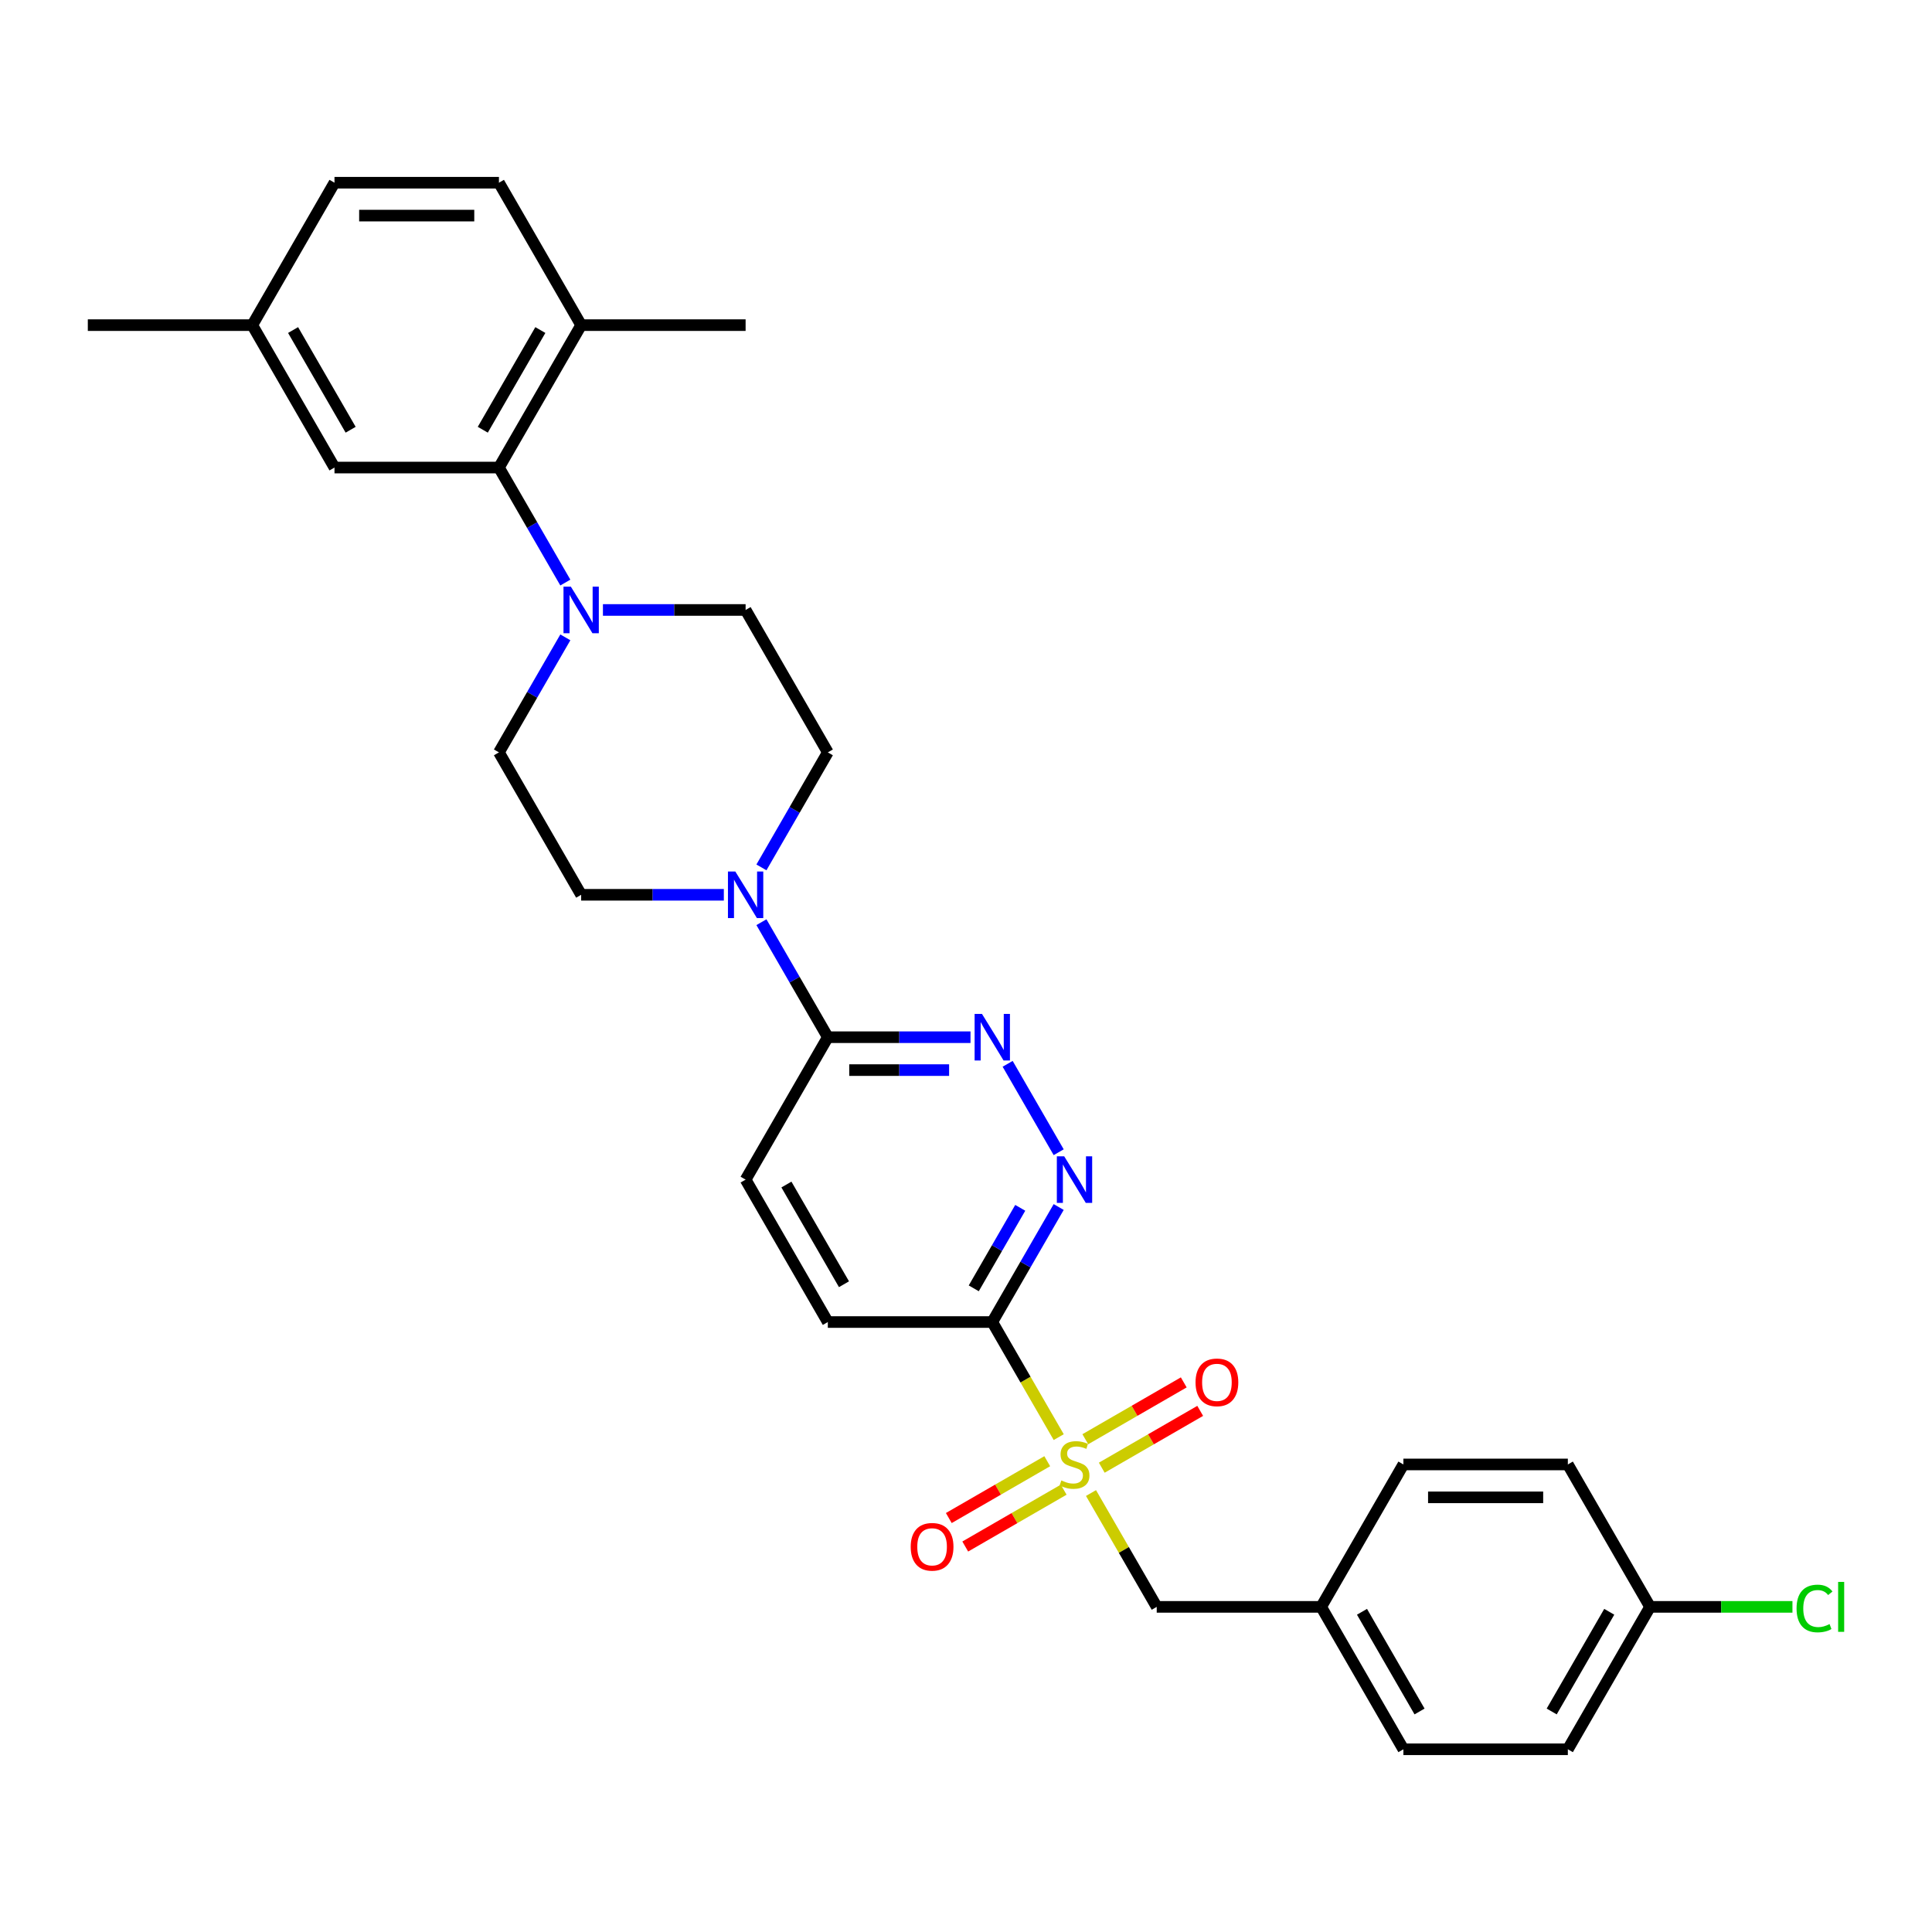 <?xml version='1.0' encoding='iso-8859-1'?>
<svg version='1.1' baseProfile='full'
              xmlns='http://www.w3.org/2000/svg'
                      xmlns:rdkit='http://www.rdkit.org/xml'
                      xmlns:xlink='http://www.w3.org/1999/xlink'
                  xml:space='preserve'
width='1000px' height='1000px' viewBox='0 0 1000 1000'>
<!-- END OF HEADER -->
<rect style='opacity:1.0;fill:#FFFFFF;stroke:none' width='1000' height='1000' x='0' y='0'> </rect>
<path class='bond-0' d='M 547.993,743.853 L 530.797,714.069' style='fill:none;fill-rule:evenodd;stroke:#CCCC00;stroke-width:6px;stroke-linecap:butt;stroke-linejoin:miter;stroke-opacity:1' />
<path class='bond-0' d='M 530.797,714.069 L 513.602,684.285' style='fill:none;fill-rule:evenodd;stroke:#000000;stroke-width:6px;stroke-linecap:butt;stroke-linejoin:miter;stroke-opacity:1' />
<path class='bond-7' d='M 564.702,772.793 L 581.711,802.253' style='fill:none;fill-rule:evenodd;stroke:#CCCC00;stroke-width:6px;stroke-linecap:butt;stroke-linejoin:miter;stroke-opacity:1' />
<path class='bond-7' d='M 581.711,802.253 L 598.719,831.713' style='fill:none;fill-rule:evenodd;stroke:#000000;stroke-width:6px;stroke-linecap:butt;stroke-linejoin:miter;stroke-opacity:1' />
<path class='bond-8' d='M 570.273,759.68 L 595.748,744.972' style='fill:none;fill-rule:evenodd;stroke:#CCCC00;stroke-width:6px;stroke-linecap:butt;stroke-linejoin:miter;stroke-opacity:1' />
<path class='bond-8' d='M 595.748,744.972 L 621.222,730.265' style='fill:none;fill-rule:evenodd;stroke:#FF0000;stroke-width:6px;stroke-linecap:butt;stroke-linejoin:miter;stroke-opacity:1' />
<path class='bond-8' d='M 561.761,744.937 L 587.236,730.229' style='fill:none;fill-rule:evenodd;stroke:#CCCC00;stroke-width:6px;stroke-linecap:butt;stroke-linejoin:miter;stroke-opacity:1' />
<path class='bond-8' d='M 587.236,730.229 L 612.71,715.522' style='fill:none;fill-rule:evenodd;stroke:#FF0000;stroke-width:6px;stroke-linecap:butt;stroke-linejoin:miter;stroke-opacity:1' />
<path class='bond-9' d='M 542.048,756.319 L 516.574,771.026' style='fill:none;fill-rule:evenodd;stroke:#CCCC00;stroke-width:6px;stroke-linecap:butt;stroke-linejoin:miter;stroke-opacity:1' />
<path class='bond-9' d='M 516.574,771.026 L 491.099,785.734' style='fill:none;fill-rule:evenodd;stroke:#FF0000;stroke-width:6px;stroke-linecap:butt;stroke-linejoin:miter;stroke-opacity:1' />
<path class='bond-9' d='M 550.56,771.061 L 525.086,785.769' style='fill:none;fill-rule:evenodd;stroke:#CCCC00;stroke-width:6px;stroke-linecap:butt;stroke-linejoin:miter;stroke-opacity:1' />
<path class='bond-9' d='M 525.086,785.769 L 499.611,800.477' style='fill:none;fill-rule:evenodd;stroke:#FF0000;stroke-width:6px;stroke-linecap:butt;stroke-linejoin:miter;stroke-opacity:1' />
<path class='bond-1' d='M 513.602,684.285 L 530.788,654.518' style='fill:none;fill-rule:evenodd;stroke:#000000;stroke-width:6px;stroke-linecap:butt;stroke-linejoin:miter;stroke-opacity:1' />
<path class='bond-1' d='M 530.788,654.518 L 547.973,624.752' style='fill:none;fill-rule:evenodd;stroke:#0000FF;stroke-width:6px;stroke-linecap:butt;stroke-linejoin:miter;stroke-opacity:1' />
<path class='bond-1' d='M 504.015,666.843 L 516.045,646.007' style='fill:none;fill-rule:evenodd;stroke:#000000;stroke-width:6px;stroke-linecap:butt;stroke-linejoin:miter;stroke-opacity:1' />
<path class='bond-1' d='M 516.045,646.007 L 528.075,625.17' style='fill:none;fill-rule:evenodd;stroke:#0000FF;stroke-width:6px;stroke-linecap:butt;stroke-linejoin:miter;stroke-opacity:1' />
<path class='bond-10' d='M 513.602,684.285 L 428.484,684.285' style='fill:none;fill-rule:evenodd;stroke:#000000;stroke-width:6px;stroke-linecap:butt;stroke-linejoin:miter;stroke-opacity:1' />
<path class='bond-3' d='M 547.973,596.391 L 521.553,550.628' style='fill:none;fill-rule:evenodd;stroke:#0000FF;stroke-width:6px;stroke-linecap:butt;stroke-linejoin:miter;stroke-opacity:1' />
<path class='bond-2' d='M 292.62,329.895 L 275.435,359.662' style='fill:none;fill-rule:evenodd;stroke:#0000FF;stroke-width:6px;stroke-linecap:butt;stroke-linejoin:miter;stroke-opacity:1' />
<path class='bond-2' d='M 275.435,359.662 L 258.249,389.429' style='fill:none;fill-rule:evenodd;stroke:#000000;stroke-width:6px;stroke-linecap:butt;stroke-linejoin:miter;stroke-opacity:1' />
<path class='bond-5' d='M 292.62,301.534 L 275.435,271.767' style='fill:none;fill-rule:evenodd;stroke:#0000FF;stroke-width:6px;stroke-linecap:butt;stroke-linejoin:miter;stroke-opacity:1' />
<path class='bond-5' d='M 275.435,271.767 L 258.249,242.001' style='fill:none;fill-rule:evenodd;stroke:#000000;stroke-width:6px;stroke-linecap:butt;stroke-linejoin:miter;stroke-opacity:1' />
<path class='bond-32' d='M 312.077,315.715 L 349.001,315.715' style='fill:none;fill-rule:evenodd;stroke:#0000FF;stroke-width:6px;stroke-linecap:butt;stroke-linejoin:miter;stroke-opacity:1' />
<path class='bond-32' d='M 349.001,315.715 L 385.925,315.715' style='fill:none;fill-rule:evenodd;stroke:#000000;stroke-width:6px;stroke-linecap:butt;stroke-linejoin:miter;stroke-opacity:1' />
<path class='bond-31' d='M 502.332,536.857 L 465.408,536.857' style='fill:none;fill-rule:evenodd;stroke:#0000FF;stroke-width:6px;stroke-linecap:butt;stroke-linejoin:miter;stroke-opacity:1' />
<path class='bond-31' d='M 465.408,536.857 L 428.484,536.857' style='fill:none;fill-rule:evenodd;stroke:#000000;stroke-width:6px;stroke-linecap:butt;stroke-linejoin:miter;stroke-opacity:1' />
<path class='bond-31' d='M 491.255,553.881 L 465.408,553.881' style='fill:none;fill-rule:evenodd;stroke:#0000FF;stroke-width:6px;stroke-linecap:butt;stroke-linejoin:miter;stroke-opacity:1' />
<path class='bond-31' d='M 465.408,553.881 L 439.561,553.881' style='fill:none;fill-rule:evenodd;stroke:#000000;stroke-width:6px;stroke-linecap:butt;stroke-linejoin:miter;stroke-opacity:1' />
<path class='bond-4' d='M 394.112,477.324 L 411.298,507.09' style='fill:none;fill-rule:evenodd;stroke:#0000FF;stroke-width:6px;stroke-linecap:butt;stroke-linejoin:miter;stroke-opacity:1' />
<path class='bond-4' d='M 411.298,507.09 L 428.484,536.857' style='fill:none;fill-rule:evenodd;stroke:#000000;stroke-width:6px;stroke-linecap:butt;stroke-linejoin:miter;stroke-opacity:1' />
<path class='bond-14' d='M 394.112,448.962 L 411.298,419.196' style='fill:none;fill-rule:evenodd;stroke:#0000FF;stroke-width:6px;stroke-linecap:butt;stroke-linejoin:miter;stroke-opacity:1' />
<path class='bond-14' d='M 411.298,419.196 L 428.484,389.429' style='fill:none;fill-rule:evenodd;stroke:#000000;stroke-width:6px;stroke-linecap:butt;stroke-linejoin:miter;stroke-opacity:1' />
<path class='bond-15' d='M 374.656,463.143 L 337.732,463.143' style='fill:none;fill-rule:evenodd;stroke:#0000FF;stroke-width:6px;stroke-linecap:butt;stroke-linejoin:miter;stroke-opacity:1' />
<path class='bond-15' d='M 337.732,463.143 L 300.808,463.143' style='fill:none;fill-rule:evenodd;stroke:#000000;stroke-width:6px;stroke-linecap:butt;stroke-linejoin:miter;stroke-opacity:1' />
<path class='bond-11' d='M 258.249,242.001 L 300.808,168.287' style='fill:none;fill-rule:evenodd;stroke:#000000;stroke-width:6px;stroke-linecap:butt;stroke-linejoin:miter;stroke-opacity:1' />
<path class='bond-11' d='M 249.89,222.432 L 279.681,170.832' style='fill:none;fill-rule:evenodd;stroke:#000000;stroke-width:6px;stroke-linecap:butt;stroke-linejoin:miter;stroke-opacity:1' />
<path class='bond-16' d='M 258.249,242.001 L 173.131,242.001' style='fill:none;fill-rule:evenodd;stroke:#000000;stroke-width:6px;stroke-linecap:butt;stroke-linejoin:miter;stroke-opacity:1' />
<path class='bond-6' d='M 428.484,536.857 L 385.925,610.571' style='fill:none;fill-rule:evenodd;stroke:#000000;stroke-width:6px;stroke-linecap:butt;stroke-linejoin:miter;stroke-opacity:1' />
<path class='bond-19' d='M 598.719,831.713 L 683.837,831.713' style='fill:none;fill-rule:evenodd;stroke:#000000;stroke-width:6px;stroke-linecap:butt;stroke-linejoin:miter;stroke-opacity:1' />
<path class='bond-17' d='M 428.484,684.285 L 385.925,610.571' style='fill:none;fill-rule:evenodd;stroke:#000000;stroke-width:6px;stroke-linecap:butt;stroke-linejoin:miter;stroke-opacity:1' />
<path class='bond-17' d='M 436.843,664.716 L 407.052,613.116' style='fill:none;fill-rule:evenodd;stroke:#000000;stroke-width:6px;stroke-linecap:butt;stroke-linejoin:miter;stroke-opacity:1' />
<path class='bond-18' d='M 300.808,168.287 L 258.249,94.573' style='fill:none;fill-rule:evenodd;stroke:#000000;stroke-width:6px;stroke-linecap:butt;stroke-linejoin:miter;stroke-opacity:1' />
<path class='bond-28' d='M 300.808,168.287 L 385.925,168.287' style='fill:none;fill-rule:evenodd;stroke:#000000;stroke-width:6px;stroke-linecap:butt;stroke-linejoin:miter;stroke-opacity:1' />
<path class='bond-12' d='M 385.925,315.715 L 428.484,389.429' style='fill:none;fill-rule:evenodd;stroke:#000000;stroke-width:6px;stroke-linecap:butt;stroke-linejoin:miter;stroke-opacity:1' />
<path class='bond-13' d='M 258.249,389.429 L 300.808,463.143' style='fill:none;fill-rule:evenodd;stroke:#000000;stroke-width:6px;stroke-linecap:butt;stroke-linejoin:miter;stroke-opacity:1' />
<path class='bond-20' d='M 173.131,242.001 L 130.572,168.287' style='fill:none;fill-rule:evenodd;stroke:#000000;stroke-width:6px;stroke-linecap:butt;stroke-linejoin:miter;stroke-opacity:1' />
<path class='bond-20' d='M 181.49,222.432 L 151.699,170.832' style='fill:none;fill-rule:evenodd;stroke:#000000;stroke-width:6px;stroke-linecap:butt;stroke-linejoin:miter;stroke-opacity:1' />
<path class='bond-33' d='M 258.249,94.573 L 173.131,94.573' style='fill:none;fill-rule:evenodd;stroke:#000000;stroke-width:6px;stroke-linecap:butt;stroke-linejoin:miter;stroke-opacity:1' />
<path class='bond-33' d='M 245.481,111.596 L 185.899,111.596' style='fill:none;fill-rule:evenodd;stroke:#000000;stroke-width:6px;stroke-linecap:butt;stroke-linejoin:miter;stroke-opacity:1' />
<path class='bond-24' d='M 683.837,831.713 L 726.396,757.999' style='fill:none;fill-rule:evenodd;stroke:#000000;stroke-width:6px;stroke-linecap:butt;stroke-linejoin:miter;stroke-opacity:1' />
<path class='bond-25' d='M 683.837,831.713 L 726.396,905.427' style='fill:none;fill-rule:evenodd;stroke:#000000;stroke-width:6px;stroke-linecap:butt;stroke-linejoin:miter;stroke-opacity:1' />
<path class='bond-25' d='M 704.964,834.259 L 734.755,885.859' style='fill:none;fill-rule:evenodd;stroke:#000000;stroke-width:6px;stroke-linecap:butt;stroke-linejoin:miter;stroke-opacity:1' />
<path class='bond-22' d='M 130.572,168.287 L 173.131,94.573' style='fill:none;fill-rule:evenodd;stroke:#000000;stroke-width:6px;stroke-linecap:butt;stroke-linejoin:miter;stroke-opacity:1' />
<path class='bond-29' d='M 130.572,168.287 L 45.455,168.287' style='fill:none;fill-rule:evenodd;stroke:#000000;stroke-width:6px;stroke-linecap:butt;stroke-linejoin:miter;stroke-opacity:1' />
<path class='bond-21' d='M 854.073,831.713 L 811.514,905.427' style='fill:none;fill-rule:evenodd;stroke:#000000;stroke-width:6px;stroke-linecap:butt;stroke-linejoin:miter;stroke-opacity:1' />
<path class='bond-21' d='M 832.946,834.259 L 803.155,885.859' style='fill:none;fill-rule:evenodd;stroke:#000000;stroke-width:6px;stroke-linecap:butt;stroke-linejoin:miter;stroke-opacity:1' />
<path class='bond-23' d='M 854.073,831.713 L 890.92,831.713' style='fill:none;fill-rule:evenodd;stroke:#000000;stroke-width:6px;stroke-linecap:butt;stroke-linejoin:miter;stroke-opacity:1' />
<path class='bond-23' d='M 890.92,831.713 L 927.767,831.713' style='fill:none;fill-rule:evenodd;stroke:#00CC00;stroke-width:6px;stroke-linecap:butt;stroke-linejoin:miter;stroke-opacity:1' />
<path class='bond-30' d='M 854.073,831.713 L 811.514,757.999' style='fill:none;fill-rule:evenodd;stroke:#000000;stroke-width:6px;stroke-linecap:butt;stroke-linejoin:miter;stroke-opacity:1' />
<path class='bond-26' d='M 726.396,757.999 L 811.514,757.999' style='fill:none;fill-rule:evenodd;stroke:#000000;stroke-width:6px;stroke-linecap:butt;stroke-linejoin:miter;stroke-opacity:1' />
<path class='bond-26' d='M 739.164,775.023 L 798.746,775.023' style='fill:none;fill-rule:evenodd;stroke:#000000;stroke-width:6px;stroke-linecap:butt;stroke-linejoin:miter;stroke-opacity:1' />
<path class='bond-27' d='M 726.396,905.427 L 811.514,905.427' style='fill:none;fill-rule:evenodd;stroke:#000000;stroke-width:6px;stroke-linecap:butt;stroke-linejoin:miter;stroke-opacity:1' />
<path  class='atom-0' d='M 549.351 766.273
Q 549.624 766.375, 550.747 766.852
Q 551.871 767.328, 553.096 767.635
Q 554.356 767.907, 555.582 767.907
Q 557.863 767.907, 559.191 766.817
Q 560.519 765.694, 560.519 763.753
Q 560.519 762.425, 559.838 761.608
Q 559.191 760.791, 558.169 760.349
Q 557.148 759.906, 555.446 759.395
Q 553.301 758.748, 552.007 758.135
Q 550.747 757.523, 549.828 756.229
Q 548.943 754.935, 548.943 752.756
Q 548.943 749.726, 550.985 747.853
Q 553.062 745.981, 557.148 745.981
Q 559.94 745.981, 563.106 747.308
L 562.323 749.93
Q 559.429 748.738, 557.25 748.738
Q 554.901 748.738, 553.607 749.726
Q 552.313 750.679, 552.347 752.347
Q 552.347 753.641, 552.994 754.424
Q 553.675 755.207, 554.629 755.65
Q 555.616 756.093, 557.25 756.603
Q 559.429 757.284, 560.723 757.965
Q 562.017 758.646, 562.936 760.042
Q 563.889 761.404, 563.889 763.753
Q 563.889 767.09, 561.642 768.894
Q 559.429 770.665, 555.718 770.665
Q 553.573 770.665, 551.939 770.188
Q 550.339 769.746, 548.432 768.962
L 549.351 766.273
' fill='#CCCC00'/>
<path  class='atom-2' d='M 550.832 598.518
L 558.731 611.286
Q 559.514 612.546, 560.774 614.827
Q 562.034 617.108, 562.102 617.244
L 562.102 598.518
L 565.302 598.518
L 565.302 622.624
L 562 622.624
L 553.522 608.664
Q 552.535 607.03, 551.479 605.158
Q 550.458 603.285, 550.151 602.706
L 550.151 622.624
L 547.019 622.624
L 547.019 598.518
L 550.832 598.518
' fill='#0000FF'/>
<path  class='atom-3' d='M 295.479 303.662
L 303.378 316.43
Q 304.161 317.69, 305.421 319.971
Q 306.681 322.252, 306.749 322.388
L 306.749 303.662
L 309.949 303.662
L 309.949 327.767
L 306.647 327.767
L 298.169 313.808
Q 297.182 312.174, 296.126 310.301
Q 295.105 308.429, 294.798 307.85
L 294.798 327.767
L 291.666 327.767
L 291.666 303.662
L 295.479 303.662
' fill='#0000FF'/>
<path  class='atom-4' d='M 508.273 524.804
L 516.172 537.572
Q 516.955 538.832, 518.215 541.113
Q 519.475 543.394, 519.543 543.53
L 519.543 524.804
L 522.743 524.804
L 522.743 548.91
L 519.441 548.91
L 510.963 534.95
Q 509.976 533.316, 508.92 531.444
Q 507.899 529.571, 507.592 528.992
L 507.592 548.91
L 504.46 548.91
L 504.46 524.804
L 508.273 524.804
' fill='#0000FF'/>
<path  class='atom-5' d='M 380.597 451.09
L 388.496 463.858
Q 389.279 465.118, 390.539 467.399
Q 391.798 469.68, 391.866 469.816
L 391.866 451.09
L 395.067 451.09
L 395.067 475.196
L 391.764 475.196
L 383.287 461.236
Q 382.299 459.602, 381.244 457.729
Q 380.222 455.857, 379.916 455.278
L 379.916 475.196
L 376.784 475.196
L 376.784 451.09
L 380.597 451.09
' fill='#0000FF'/>
<path  class='atom-9' d='M 618.809 715.509
Q 618.809 709.721, 621.669 706.486
Q 624.529 703.252, 629.875 703.252
Q 635.22 703.252, 638.08 706.486
Q 640.94 709.721, 640.94 715.509
Q 640.94 721.365, 638.046 724.701
Q 635.152 728.004, 629.875 728.004
Q 624.563 728.004, 621.669 724.701
Q 618.809 721.399, 618.809 715.509
M 629.875 725.28
Q 633.552 725.28, 635.527 722.829
Q 637.535 720.343, 637.535 715.509
Q 637.535 710.776, 635.527 708.393
Q 633.552 705.975, 629.875 705.975
Q 626.198 705.975, 624.189 708.359
Q 622.214 710.742, 622.214 715.509
Q 622.214 720.377, 624.189 722.829
Q 626.198 725.28, 629.875 725.28
' fill='#FF0000'/>
<path  class='atom-10' d='M 471.381 800.626
Q 471.381 794.838, 474.241 791.604
Q 477.101 788.369, 482.447 788.369
Q 487.792 788.369, 490.652 791.604
Q 493.512 794.838, 493.512 800.626
Q 493.512 806.482, 490.618 809.819
Q 487.724 813.121, 482.447 813.121
Q 477.135 813.121, 474.241 809.819
Q 471.381 806.516, 471.381 800.626
M 482.447 810.398
Q 486.124 810.398, 488.098 807.946
Q 490.107 805.461, 490.107 800.626
Q 490.107 795.894, 488.098 793.51
Q 486.124 791.093, 482.447 791.093
Q 478.769 791.093, 476.761 793.476
Q 474.786 795.86, 474.786 800.626
Q 474.786 805.495, 476.761 807.946
Q 478.769 810.398, 482.447 810.398
' fill='#FF0000'/>
<path  class='atom-24' d='M 929.895 832.547
Q 929.895 826.555, 932.687 823.423
Q 935.513 820.257, 940.859 820.257
Q 945.829 820.257, 948.485 823.763
L 946.238 825.602
Q 944.297 823.048, 940.859 823.048
Q 937.215 823.048, 935.275 825.5
Q 933.368 827.917, 933.368 832.547
Q 933.368 837.314, 935.343 839.765
Q 937.352 842.217, 941.233 842.217
Q 943.889 842.217, 946.987 840.617
L 947.94 843.17
Q 946.681 843.987, 944.774 844.464
Q 942.867 844.941, 940.756 844.941
Q 935.513 844.941, 932.687 841.74
Q 929.895 838.54, 929.895 832.547
' fill='#00CC00'/>
<path  class='atom-24' d='M 951.413 818.792
L 954.545 818.792
L 954.545 844.634
L 951.413 844.634
L 951.413 818.792
' fill='#00CC00'/>
</svg>
